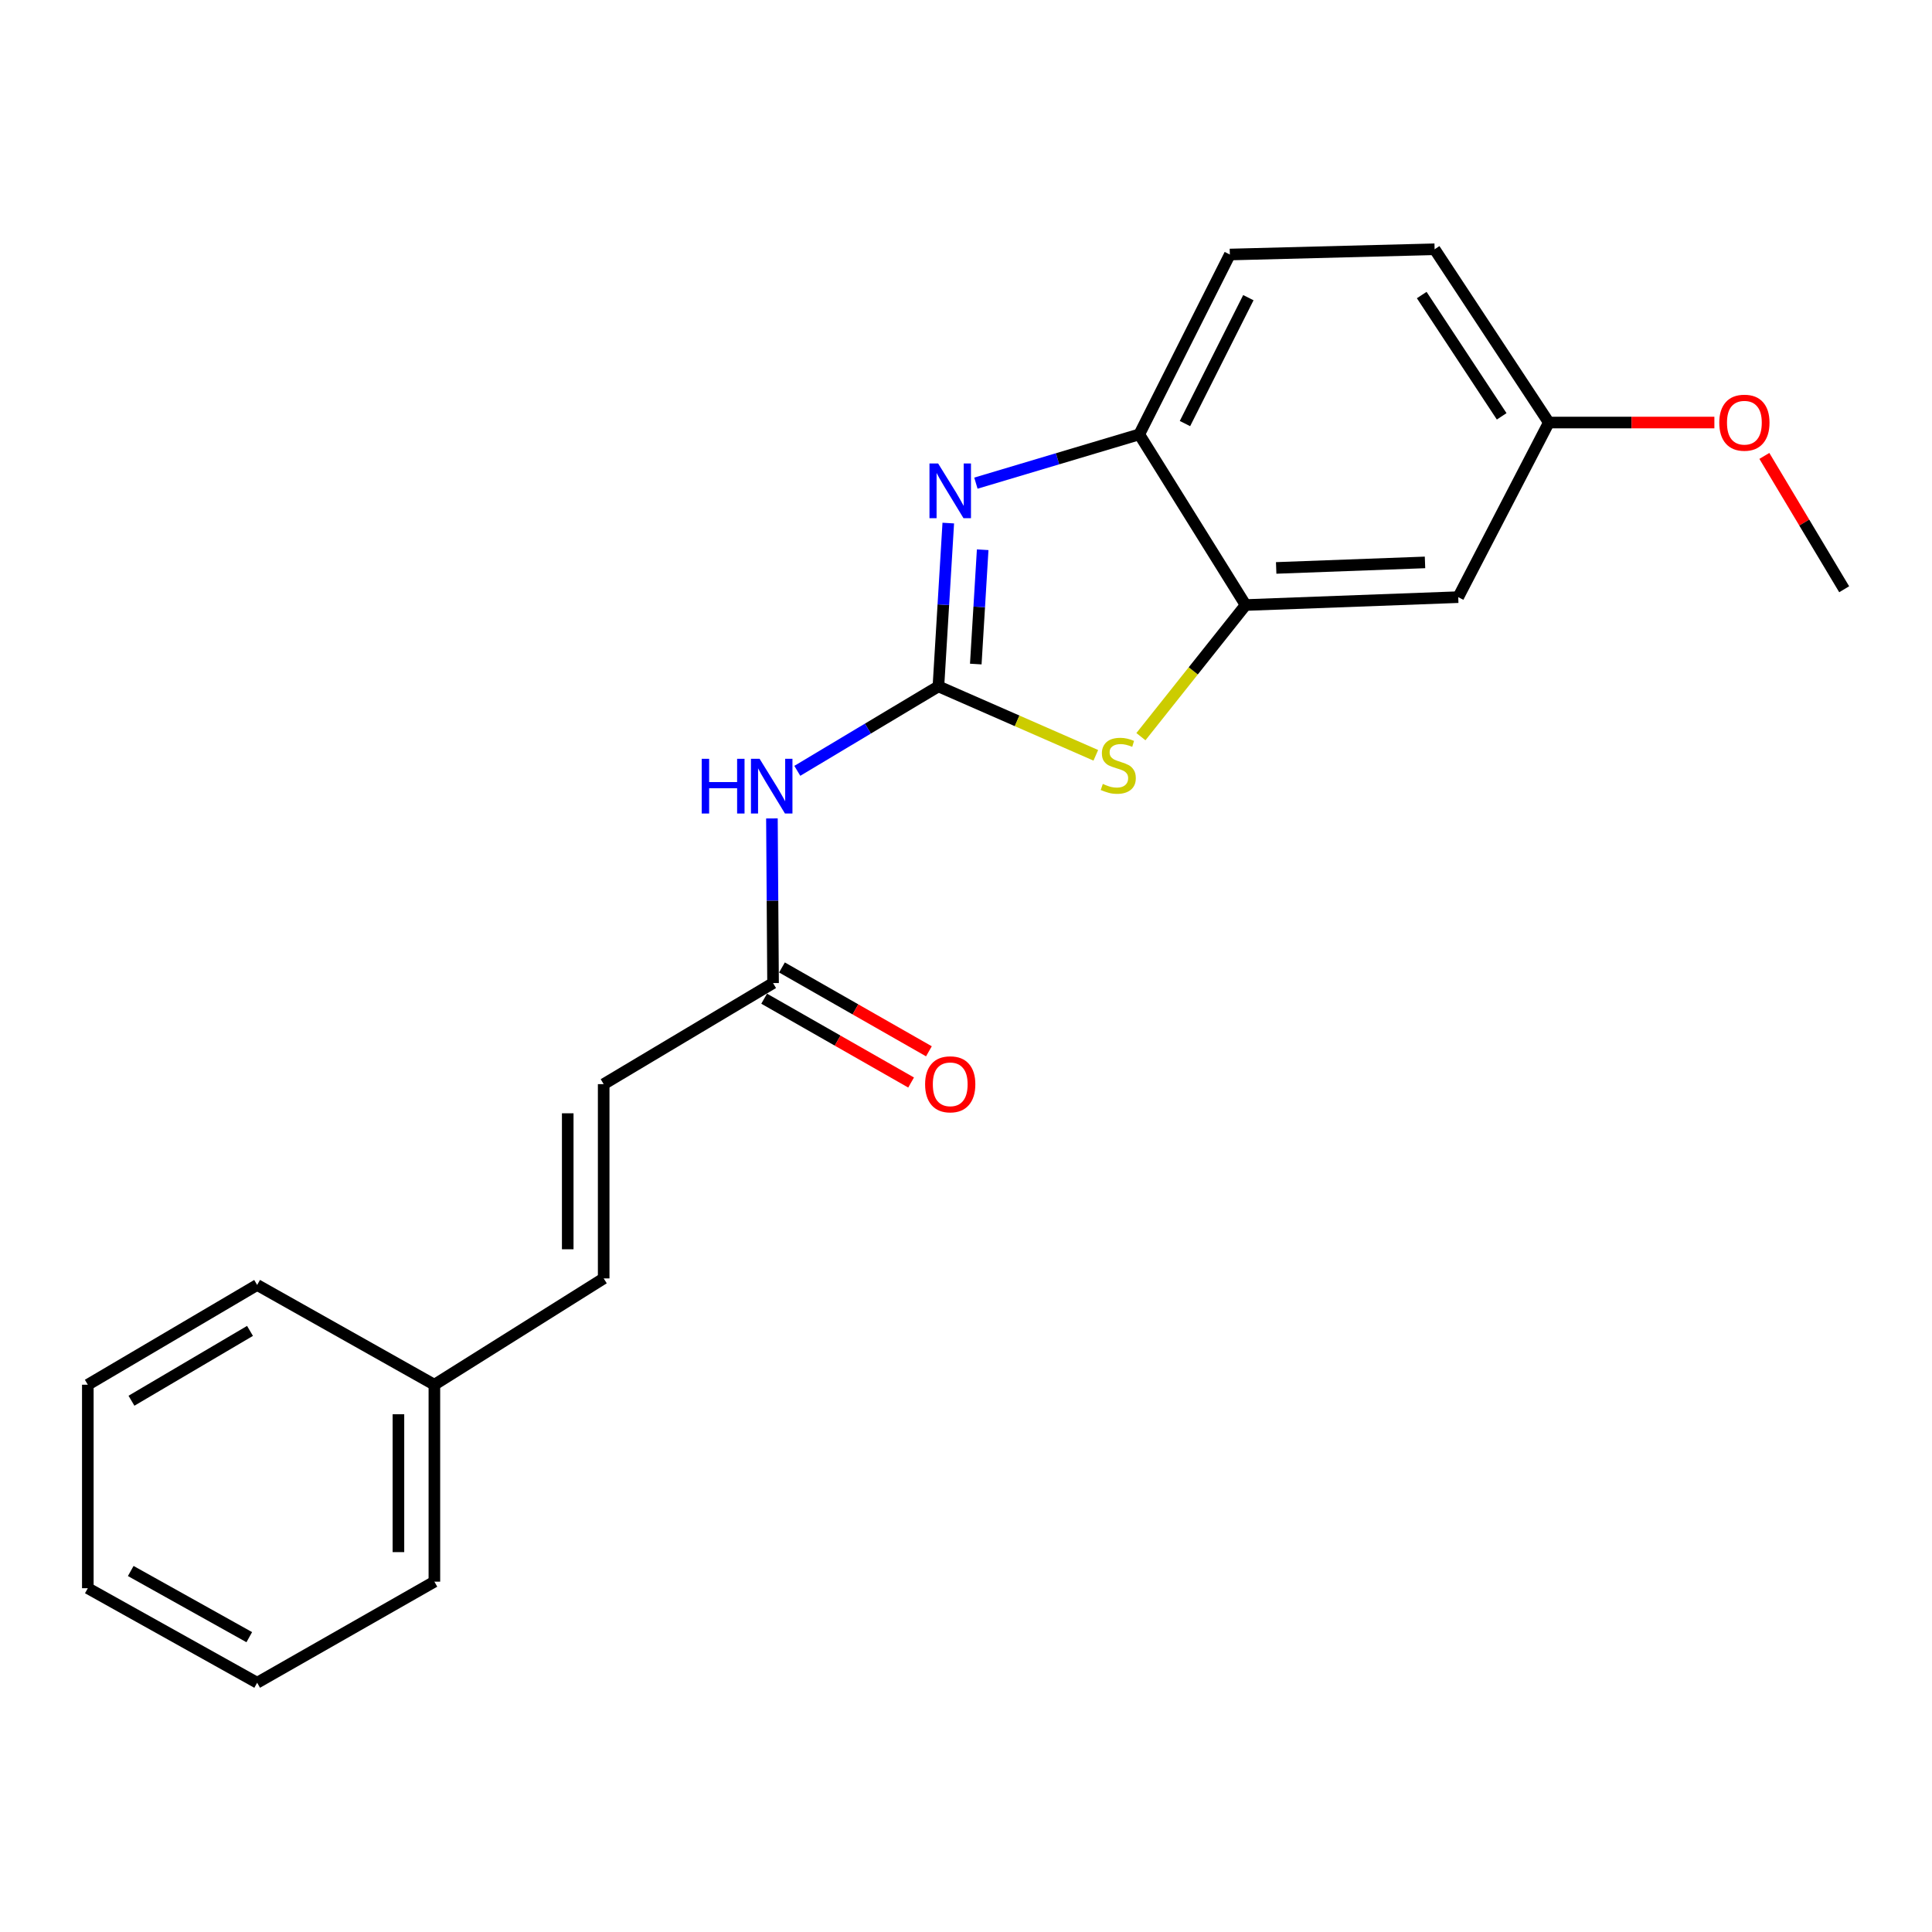 <?xml version='1.0' encoding='iso-8859-1'?>
<svg version='1.1' baseProfile='full'
              xmlns='http://www.w3.org/2000/svg'
                      xmlns:rdkit='http://www.rdkit.org/xml'
                      xmlns:xlink='http://www.w3.org/1999/xlink'
                  xml:space='preserve'
width='1000px' height='1000px' viewBox='0 0 1000 1000'>
<!-- END OF HEADER -->
<rect style='opacity:1.0;fill:#FFFFFF;stroke:none' width='1000' height='1000' x='0' y='0'> </rect>
<path class='bond-0' d='M 485.724,355.269 L 488.275,313.006' style='fill:none;fill-rule:evenodd;stroke:#000000;stroke-width:6px;stroke-linecap:butt;stroke-linejoin:miter;stroke-opacity:1' />
<path class='bond-0' d='M 488.275,313.006 L 490.826,270.743' style='fill:none;fill-rule:evenodd;stroke:#0000FF;stroke-width:6px;stroke-linecap:butt;stroke-linejoin:miter;stroke-opacity:1' />
<path class='bond-0' d='M 505.063,343.712 L 506.848,314.127' style='fill:none;fill-rule:evenodd;stroke:#000000;stroke-width:6px;stroke-linecap:butt;stroke-linejoin:miter;stroke-opacity:1' />
<path class='bond-0' d='M 506.848,314.127 L 508.634,284.543' style='fill:none;fill-rule:evenodd;stroke:#0000FF;stroke-width:6px;stroke-linecap:butt;stroke-linejoin:miter;stroke-opacity:1' />
<path class='bond-1' d='M 485.724,355.269 L 526.457,373.11' style='fill:none;fill-rule:evenodd;stroke:#000000;stroke-width:6px;stroke-linecap:butt;stroke-linejoin:miter;stroke-opacity:1' />
<path class='bond-1' d='M 526.457,373.11 L 567.19,390.95' style='fill:none;fill-rule:evenodd;stroke:#CCCC00;stroke-width:6px;stroke-linecap:butt;stroke-linejoin:miter;stroke-opacity:1' />
<path class='bond-2' d='M 485.724,355.269 L 449.204,377.126' style='fill:none;fill-rule:evenodd;stroke:#000000;stroke-width:6px;stroke-linecap:butt;stroke-linejoin:miter;stroke-opacity:1' />
<path class='bond-2' d='M 449.204,377.126 L 412.684,398.982' style='fill:none;fill-rule:evenodd;stroke:#0000FF;stroke-width:6px;stroke-linecap:butt;stroke-linejoin:miter;stroke-opacity:1' />
<path class='bond-4' d='M 505.127,250.08 L 547.406,237.457' style='fill:none;fill-rule:evenodd;stroke:#0000FF;stroke-width:6px;stroke-linecap:butt;stroke-linejoin:miter;stroke-opacity:1' />
<path class='bond-4' d='M 547.406,237.457 L 589.685,224.835' style='fill:none;fill-rule:evenodd;stroke:#000000;stroke-width:6px;stroke-linecap:butt;stroke-linejoin:miter;stroke-opacity:1' />
<path class='bond-3' d='M 590.538,381.296 L 617.634,347.231' style='fill:none;fill-rule:evenodd;stroke:#CCCC00;stroke-width:6px;stroke-linecap:butt;stroke-linejoin:miter;stroke-opacity:1' />
<path class='bond-3' d='M 617.634,347.231 L 644.731,313.166' style='fill:none;fill-rule:evenodd;stroke:#000000;stroke-width:6px;stroke-linecap:butt;stroke-linejoin:miter;stroke-opacity:1' />
<path class='bond-5' d='M 399.545,423.622 L 399.839,466.23' style='fill:none;fill-rule:evenodd;stroke:#0000FF;stroke-width:6px;stroke-linecap:butt;stroke-linejoin:miter;stroke-opacity:1' />
<path class='bond-5' d='M 399.839,466.23 L 400.133,508.838' style='fill:none;fill-rule:evenodd;stroke:#000000;stroke-width:6px;stroke-linecap:butt;stroke-linejoin:miter;stroke-opacity:1' />
<path class='bond-6' d='M 644.731,313.166 L 754.78,309.083' style='fill:none;fill-rule:evenodd;stroke:#000000;stroke-width:6px;stroke-linecap:butt;stroke-linejoin:miter;stroke-opacity:1' />
<path class='bond-6' d='M 660.548,293.96 L 737.583,291.101' style='fill:none;fill-rule:evenodd;stroke:#000000;stroke-width:6px;stroke-linecap:butt;stroke-linejoin:miter;stroke-opacity:1' />
<path class='bond-21' d='M 644.731,313.166 L 589.685,224.835' style='fill:none;fill-rule:evenodd;stroke:#000000;stroke-width:6px;stroke-linecap:butt;stroke-linejoin:miter;stroke-opacity:1' />
<path class='bond-10' d='M 589.685,224.835 L 636.564,131.739' style='fill:none;fill-rule:evenodd;stroke:#000000;stroke-width:6px;stroke-linecap:butt;stroke-linejoin:miter;stroke-opacity:1' />
<path class='bond-10' d='M 613.336,219.239 L 646.151,154.072' style='fill:none;fill-rule:evenodd;stroke:#000000;stroke-width:6px;stroke-linecap:butt;stroke-linejoin:miter;stroke-opacity:1' />
<path class='bond-7' d='M 400.133,508.838 L 312.463,561.155' style='fill:none;fill-rule:evenodd;stroke:#000000;stroke-width:6px;stroke-linecap:butt;stroke-linejoin:miter;stroke-opacity:1' />
<path class='bond-9' d='M 395.523,516.919 L 433.553,538.616' style='fill:none;fill-rule:evenodd;stroke:#000000;stroke-width:6px;stroke-linecap:butt;stroke-linejoin:miter;stroke-opacity:1' />
<path class='bond-9' d='M 433.553,538.616 L 471.584,560.313' style='fill:none;fill-rule:evenodd;stroke:#FF0000;stroke-width:6px;stroke-linecap:butt;stroke-linejoin:miter;stroke-opacity:1' />
<path class='bond-9' d='M 404.743,500.757 L 442.774,522.454' style='fill:none;fill-rule:evenodd;stroke:#000000;stroke-width:6px;stroke-linecap:butt;stroke-linejoin:miter;stroke-opacity:1' />
<path class='bond-9' d='M 442.774,522.454 L 480.804,544.151' style='fill:none;fill-rule:evenodd;stroke:#FF0000;stroke-width:6px;stroke-linecap:butt;stroke-linejoin:miter;stroke-opacity:1' />
<path class='bond-11' d='M 754.78,309.083 L 801.669,218.705' style='fill:none;fill-rule:evenodd;stroke:#000000;stroke-width:6px;stroke-linecap:butt;stroke-linejoin:miter;stroke-opacity:1' />
<path class='bond-8' d='M 312.463,561.155 L 312.463,661.704' style='fill:none;fill-rule:evenodd;stroke:#000000;stroke-width:6px;stroke-linecap:butt;stroke-linejoin:miter;stroke-opacity:1' />
<path class='bond-8' d='M 293.856,576.237 L 293.856,646.622' style='fill:none;fill-rule:evenodd;stroke:#000000;stroke-width:6px;stroke-linecap:butt;stroke-linejoin:miter;stroke-opacity:1' />
<path class='bond-12' d='M 312.463,661.704 L 224.835,716.729' style='fill:none;fill-rule:evenodd;stroke:#000000;stroke-width:6px;stroke-linecap:butt;stroke-linejoin:miter;stroke-opacity:1' />
<path class='bond-13' d='M 636.564,131.739 L 742.551,129.02' style='fill:none;fill-rule:evenodd;stroke:#000000;stroke-width:6px;stroke-linecap:butt;stroke-linejoin:miter;stroke-opacity:1' />
<path class='bond-14' d='M 801.669,218.705 L 844.515,218.705' style='fill:none;fill-rule:evenodd;stroke:#000000;stroke-width:6px;stroke-linecap:butt;stroke-linejoin:miter;stroke-opacity:1' />
<path class='bond-14' d='M 844.515,218.705 L 887.36,218.705' style='fill:none;fill-rule:evenodd;stroke:#FF0000;stroke-width:6px;stroke-linecap:butt;stroke-linejoin:miter;stroke-opacity:1' />
<path class='bond-22' d='M 801.669,218.705 L 742.551,129.02' style='fill:none;fill-rule:evenodd;stroke:#000000;stroke-width:6px;stroke-linecap:butt;stroke-linejoin:miter;stroke-opacity:1' />
<path class='bond-22' d='M 777.266,215.493 L 735.883,152.713' style='fill:none;fill-rule:evenodd;stroke:#000000;stroke-width:6px;stroke-linecap:butt;stroke-linejoin:miter;stroke-opacity:1' />
<path class='bond-15' d='M 224.835,716.729 L 224.835,818.664' style='fill:none;fill-rule:evenodd;stroke:#000000;stroke-width:6px;stroke-linecap:butt;stroke-linejoin:miter;stroke-opacity:1' />
<path class='bond-15' d='M 206.228,732.019 L 206.228,803.373' style='fill:none;fill-rule:evenodd;stroke:#000000;stroke-width:6px;stroke-linecap:butt;stroke-linejoin:miter;stroke-opacity:1' />
<path class='bond-16' d='M 224.835,716.729 L 133.103,665.095' style='fill:none;fill-rule:evenodd;stroke:#000000;stroke-width:6px;stroke-linecap:butt;stroke-linejoin:miter;stroke-opacity:1' />
<path class='bond-17' d='M 913.231,235.98 L 933.888,270.49' style='fill:none;fill-rule:evenodd;stroke:#FF0000;stroke-width:6px;stroke-linecap:butt;stroke-linejoin:miter;stroke-opacity:1' />
<path class='bond-17' d='M 933.888,270.49 L 954.545,305' style='fill:none;fill-rule:evenodd;stroke:#000000;stroke-width:6px;stroke-linecap:butt;stroke-linejoin:miter;stroke-opacity:1' />
<path class='bond-18' d='M 224.835,818.664 L 133.103,870.98' style='fill:none;fill-rule:evenodd;stroke:#000000;stroke-width:6px;stroke-linecap:butt;stroke-linejoin:miter;stroke-opacity:1' />
<path class='bond-19' d='M 133.103,665.095 L 45.455,716.729' style='fill:none;fill-rule:evenodd;stroke:#000000;stroke-width:6px;stroke-linecap:butt;stroke-linejoin:miter;stroke-opacity:1' />
<path class='bond-19' d='M 129.4,688.872 L 68.046,725.016' style='fill:none;fill-rule:evenodd;stroke:#000000;stroke-width:6px;stroke-linecap:butt;stroke-linejoin:miter;stroke-opacity:1' />
<path class='bond-23' d='M 133.103,870.98 L 45.455,822.054' style='fill:none;fill-rule:evenodd;stroke:#000000;stroke-width:6px;stroke-linecap:butt;stroke-linejoin:miter;stroke-opacity:1' />
<path class='bond-23' d='M 129.025,847.394 L 67.671,813.146' style='fill:none;fill-rule:evenodd;stroke:#000000;stroke-width:6px;stroke-linecap:butt;stroke-linejoin:miter;stroke-opacity:1' />
<path class='bond-20' d='M 45.455,716.729 L 45.455,822.054' style='fill:none;fill-rule:evenodd;stroke:#000000;stroke-width:6px;stroke-linecap:butt;stroke-linejoin:miter;stroke-opacity:1' />
<path  class='atom-1' d='M 485.574 239.888
L 494.854 254.888
Q 495.774 256.368, 497.254 259.048
Q 498.734 261.728, 498.814 261.888
L 498.814 239.888
L 502.574 239.888
L 502.574 268.208
L 498.694 268.208
L 488.734 251.808
Q 487.574 249.888, 486.334 247.688
Q 485.134 245.488, 484.774 244.808
L 484.774 268.208
L 481.094 268.208
L 481.094 239.888
L 485.574 239.888
' fill='#0000FF'/>
<path  class='atom-2' d='M 570.81 405.759
Q 571.13 405.879, 572.45 406.439
Q 573.77 406.999, 575.21 407.359
Q 576.69 407.679, 578.13 407.679
Q 580.81 407.679, 582.37 406.399
Q 583.93 405.079, 583.93 402.799
Q 583.93 401.239, 583.13 400.279
Q 582.37 399.319, 581.17 398.799
Q 579.97 398.279, 577.97 397.679
Q 575.45 396.919, 573.93 396.199
Q 572.45 395.479, 571.37 393.959
Q 570.33 392.439, 570.33 389.879
Q 570.33 386.319, 572.73 384.119
Q 575.17 381.919, 579.97 381.919
Q 583.25 381.919, 586.97 383.479
L 586.05 386.559
Q 582.65 385.159, 580.09 385.159
Q 577.33 385.159, 575.81 386.319
Q 574.29 387.439, 574.33 389.399
Q 574.33 390.919, 575.09 391.839
Q 575.89 392.759, 577.01 393.279
Q 578.17 393.799, 580.09 394.399
Q 582.65 395.199, 584.17 395.999
Q 585.69 396.799, 586.77 398.439
Q 587.89 400.039, 587.89 402.799
Q 587.89 406.719, 585.25 408.839
Q 582.65 410.919, 578.29 410.919
Q 575.77 410.919, 573.85 410.359
Q 571.97 409.839, 569.73 408.919
L 570.81 405.759
' fill='#CCCC00'/>
<path  class='atom-3' d='M 363.21 392.754
L 367.05 392.754
L 367.05 404.794
L 381.53 404.794
L 381.53 392.754
L 385.37 392.754
L 385.37 421.074
L 381.53 421.074
L 381.53 407.994
L 367.05 407.994
L 367.05 421.074
L 363.21 421.074
L 363.21 392.754
' fill='#0000FF'/>
<path  class='atom-3' d='M 393.17 392.754
L 402.45 407.754
Q 403.37 409.234, 404.85 411.914
Q 406.33 414.594, 406.41 414.754
L 406.41 392.754
L 410.17 392.754
L 410.17 421.074
L 406.29 421.074
L 396.33 404.674
Q 395.17 402.754, 393.93 400.554
Q 392.73 398.354, 392.37 397.674
L 392.37 421.074
L 388.69 421.074
L 388.69 392.754
L 393.17 392.754
' fill='#0000FF'/>
<path  class='atom-10' d='M 478.834 561.235
Q 478.834 554.435, 482.194 550.635
Q 485.554 546.835, 491.834 546.835
Q 498.114 546.835, 501.474 550.635
Q 504.834 554.435, 504.834 561.235
Q 504.834 568.115, 501.434 572.035
Q 498.034 575.915, 491.834 575.915
Q 485.594 575.915, 482.194 572.035
Q 478.834 568.155, 478.834 561.235
M 491.834 572.715
Q 496.154 572.715, 498.474 569.835
Q 500.834 566.915, 500.834 561.235
Q 500.834 555.675, 498.474 552.875
Q 496.154 550.035, 491.834 550.035
Q 487.514 550.035, 485.154 552.835
Q 482.834 555.635, 482.834 561.235
Q 482.834 566.955, 485.154 569.835
Q 487.514 572.715, 491.834 572.715
' fill='#FF0000'/>
<path  class='atom-15' d='M 889.891 218.785
Q 889.891 211.985, 893.251 208.185
Q 896.611 204.385, 902.891 204.385
Q 909.171 204.385, 912.531 208.185
Q 915.891 211.985, 915.891 218.785
Q 915.891 225.665, 912.491 229.585
Q 909.091 233.465, 902.891 233.465
Q 896.651 233.465, 893.251 229.585
Q 889.891 225.705, 889.891 218.785
M 902.891 230.265
Q 907.211 230.265, 909.531 227.385
Q 911.891 224.465, 911.891 218.785
Q 911.891 213.225, 909.531 210.425
Q 907.211 207.585, 902.891 207.585
Q 898.571 207.585, 896.211 210.385
Q 893.891 213.185, 893.891 218.785
Q 893.891 224.505, 896.211 227.385
Q 898.571 230.265, 902.891 230.265
' fill='#FF0000'/>
</svg>
